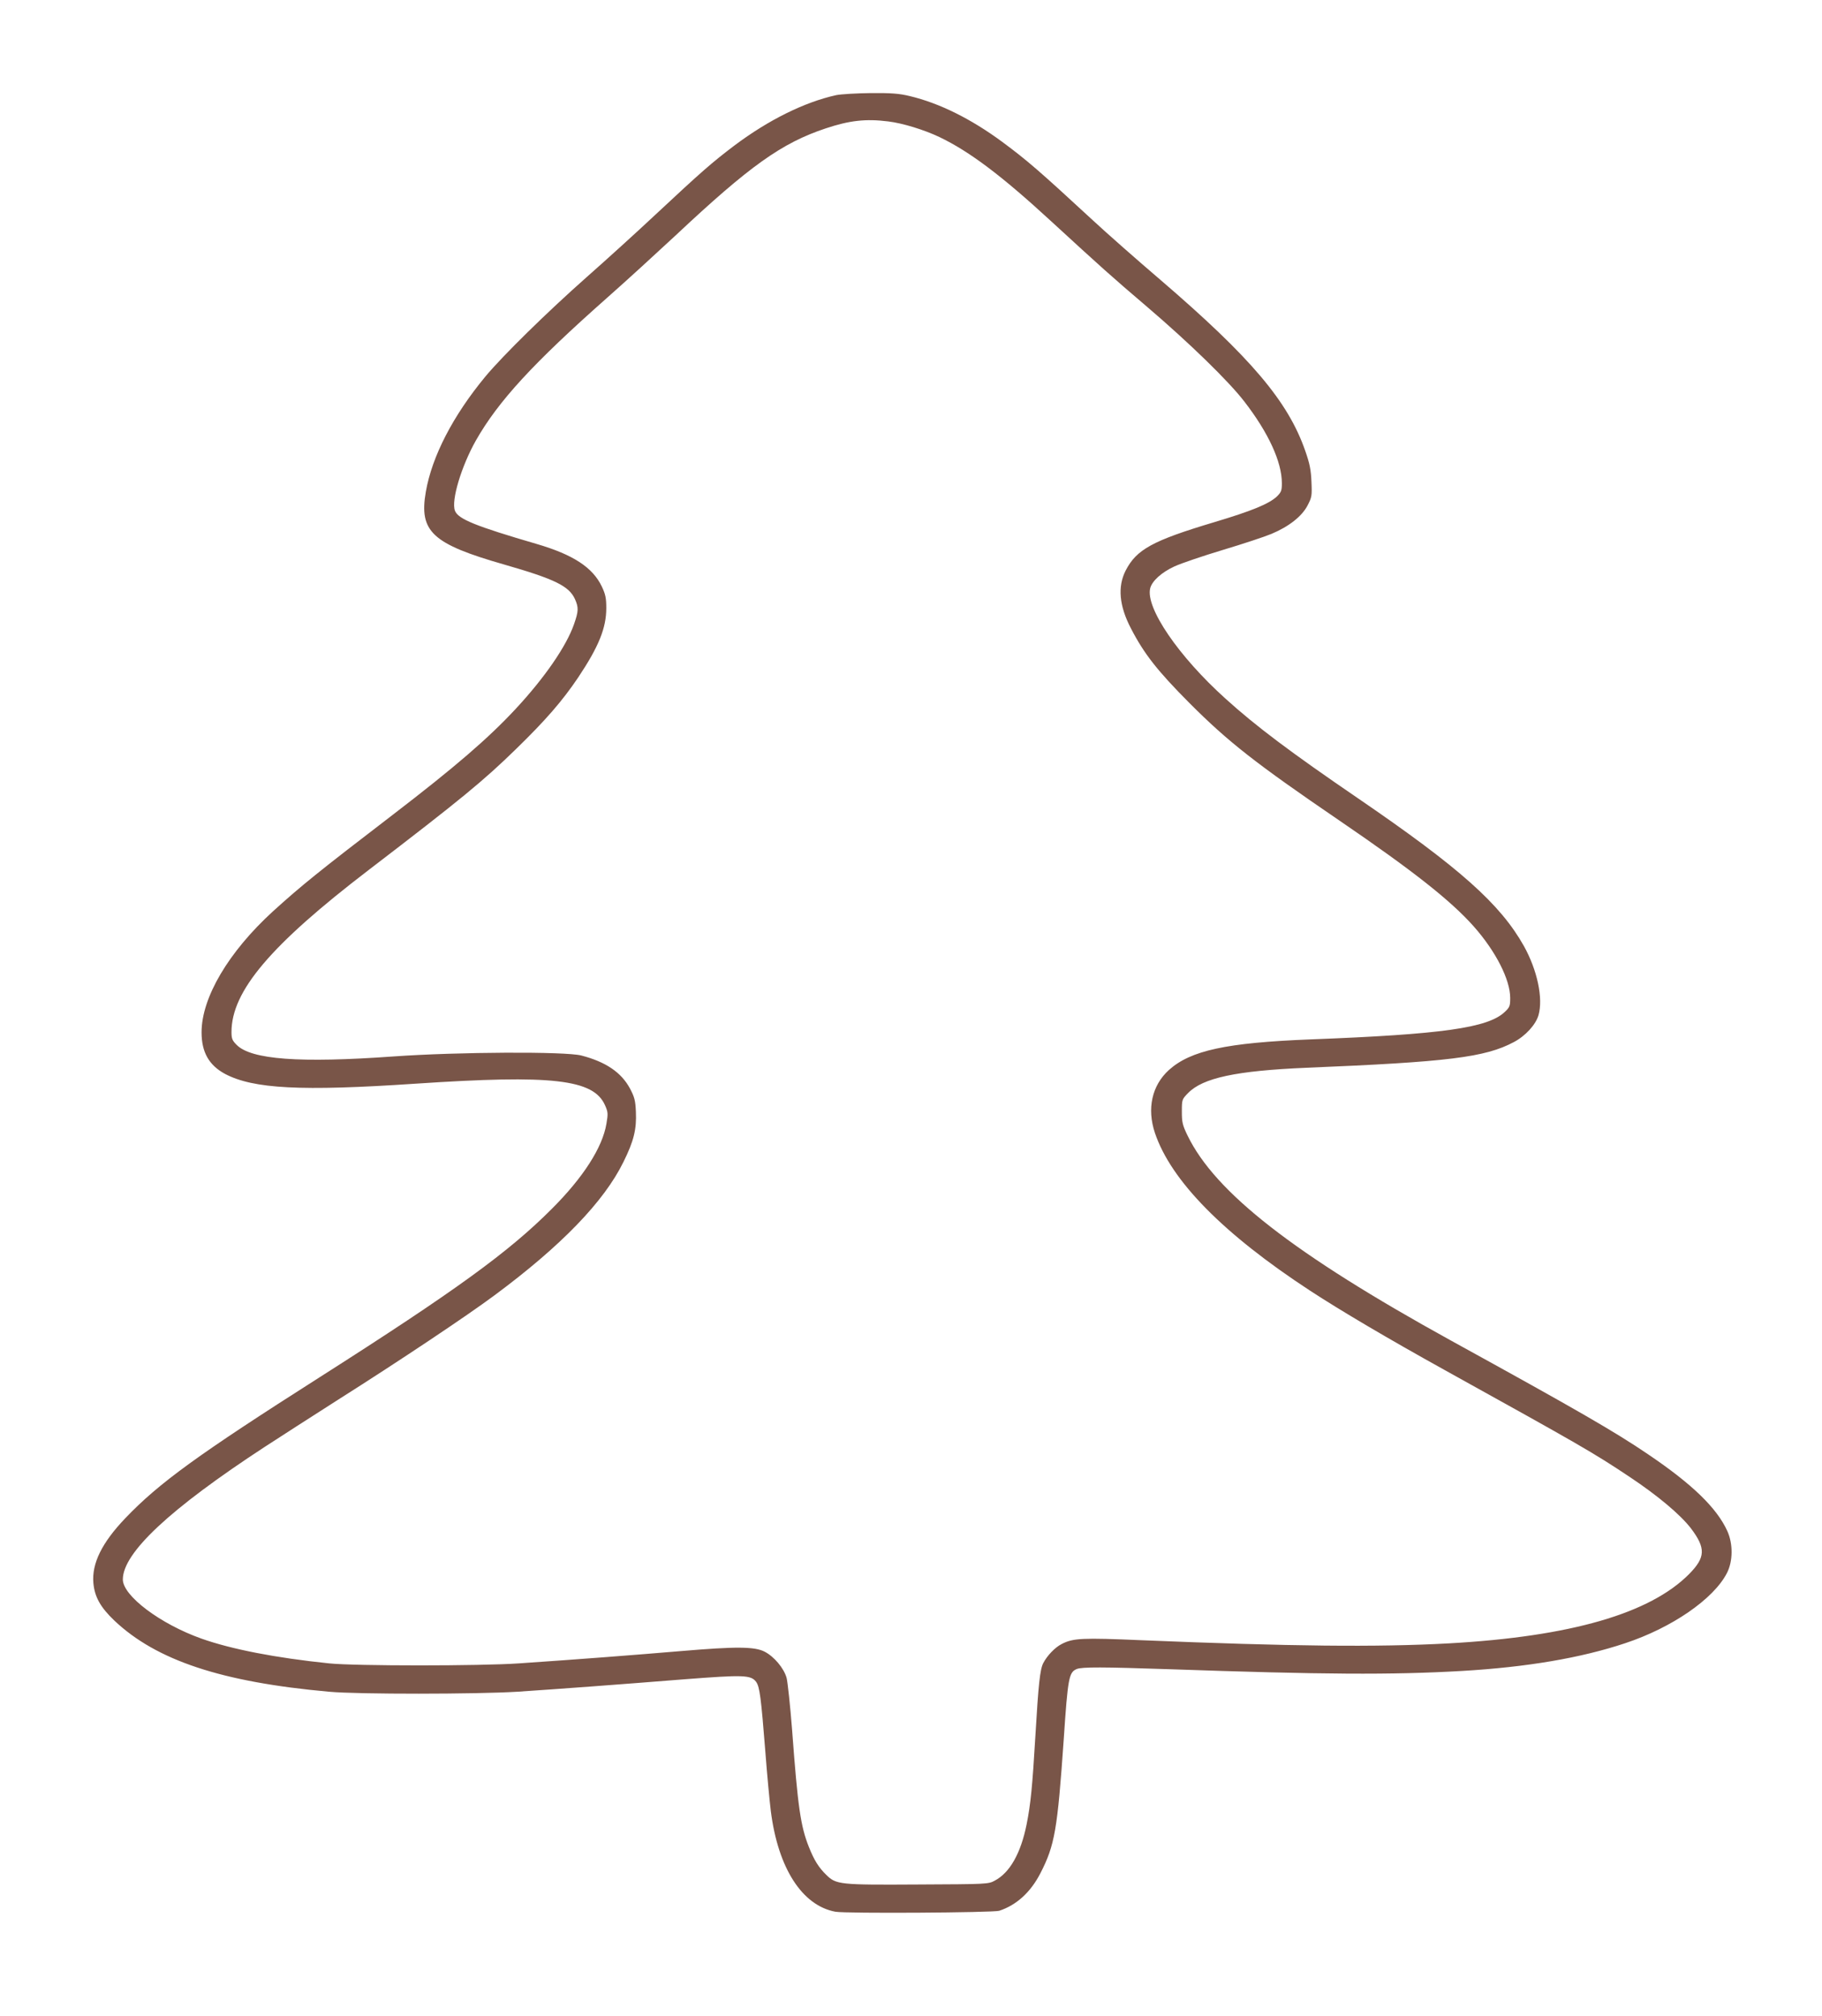 <?xml version="1.0" standalone="no"?>
<!DOCTYPE svg PUBLIC "-//W3C//DTD SVG 20010904//EN"
 "http://www.w3.org/TR/2001/REC-SVG-20010904/DTD/svg10.dtd">
<svg version="1.0" xmlns="http://www.w3.org/2000/svg"
 width="1157pt" height="1280pt" viewBox="0 0 1157 1280"
 preserveAspectRatio="xMidYMid meet">
<g transform="translate(0,1280) scale(0.1,-0.1)"
fill="#795548" stroke="none">
<path d="M5310 12196 c-203 -45 -430 -158 -645 -319 -144 -109 -206 -163 -505
-442 -113 -106 -308 -283 -435 -395 -253 -224 -532 -498 -642 -630 -207 -250
-340 -508 -379 -733 -44 -253 41 -331 499 -462 320 -92 410 -136 448 -219 24
-54 23 -77 -6 -160 -49 -140 -186 -339 -371 -538 -173 -186 -384 -368 -779
-671 -475 -364 -581 -450 -762 -614 -282 -258 -453 -547 -453 -768 0 -126 47
-209 149 -264 180 -95 482 -111 1211 -62 868 58 1129 28 1202 -137 19 -43 20
-53 9 -117 -25 -151 -147 -341 -346 -540 -274 -275 -610 -519 -1475 -1070
-776 -494 -1020 -671 -1235 -896 -148 -155 -213 -287 -202 -411 8 -88 45 -154
133 -238 267 -253 682 -391 1364 -452 185 -17 935 -16 1195 0 257 17 649 46
1061 79 376 29 423 28 456 -17 22 -31 31 -99 58 -442 11 -145 27 -315 35 -379
46 -362 199 -599 410 -638 67 -12 1001 -6 1040 6 110 36 200 118 262 239 91
177 108 275 148 851 26 390 33 424 82 445 33 14 169 13 588 -1 972 -34 1411
-37 1860 -11 409 24 753 82 1035 176 296 98 561 280 646 445 39 75 40 187 2
269 -67 146 -223 297 -503 486 -209 142 -446 279 -1255 724 -992 547 -1493
937 -1669 1300 -32 66 -36 84 -36 152 0 76 1 78 39 117 94 97 307 142 751 161
902 37 1136 66 1318 163 74 39 140 111 157 172 30 107 -8 285 -93 438 -150
267 -407 496 -1052 937 -432 295 -651 460 -842 633 -299 269 -510 578 -479
702 12 46 71 100 153 138 43 20 182 67 308 105 127 38 266 84 309 102 110 46
193 111 229 180 27 52 29 61 25 150 -3 76 -11 116 -39 196 -109 315 -345 593
-919 1086 -151 129 -345 300 -430 379 -339 313 -415 379 -574 497 -199 147
-400 247 -589 292 -66 16 -115 20 -247 19 -91 -1 -190 -7 -220 -13z m330 -167
c92 -11 228 -53 325 -99 192 -92 395 -245 709 -534 319 -293 381 -349 611
-545 267 -228 518 -472 617 -601 153 -198 238 -383 238 -518 0 -48 -4 -57 -32
-85 -51 -47 -158 -91 -395 -162 -395 -118 -496 -174 -565 -308 -52 -102 -41
-224 33 -366 84 -163 169 -271 374 -477 245 -245 415 -379 950 -744 469 -320
707 -508 853 -672 140 -158 232 -338 232 -455 0 -51 -3 -59 -35 -89 -107 -101
-397 -142 -1235 -174 -532 -21 -759 -70 -897 -194 -108 -98 -141 -245 -89
-400 102 -303 434 -641 986 -1002 196 -128 496 -305 855 -504 855 -474 943
-524 1172 -677 182 -121 324 -241 391 -328 95 -126 92 -184 -11 -289 -249
-252 -755 -398 -1527 -441 -457 -25 -1006 -19 -1950 20 -375 16 -435 14 -508
-24 -42 -21 -92 -73 -117 -121 -21 -40 -31 -137 -50 -460 -19 -323 -30 -435
-56 -565 -37 -184 -107 -307 -203 -357 -40 -22 -51 -22 -486 -24 -501 -3 -520
-1 -584 62 -47 46 -76 92 -109 175 -53 132 -71 256 -107 744 -12 154 -28 303
-35 331 -17 61 -79 135 -139 166 -63 33 -181 34 -533 4 -296 -25 -645 -52
-1028 -78 -244 -17 -1040 -17 -1205 0 -340 35 -621 90 -810 157 -262 93 -500
272 -500 376 0 169 299 448 900 841 96 63 306 197 465 299 395 250 820 534
995 664 425 315 696 596 819 847 66 133 84 208 79 318 -3 73 -9 94 -38 149
-55 102 -154 169 -309 209 -102 26 -779 23 -1191 -6 -598 -43 -904 -20 -997
73 -28 28 -33 40 -33 82 0 259 247 551 870 1028 589 451 730 567 938 770 187
182 293 304 394 454 130 195 178 313 178 440 0 63 -5 87 -28 136 -58 122 -182
203 -414 271 -387 113 -499 158 -519 211 -25 65 41 283 133 446 142 250 364
491 833 906 127 112 322 291 435 396 471 442 674 587 954 680 150 50 254 62
396 44z"/>
</g>
</svg>
